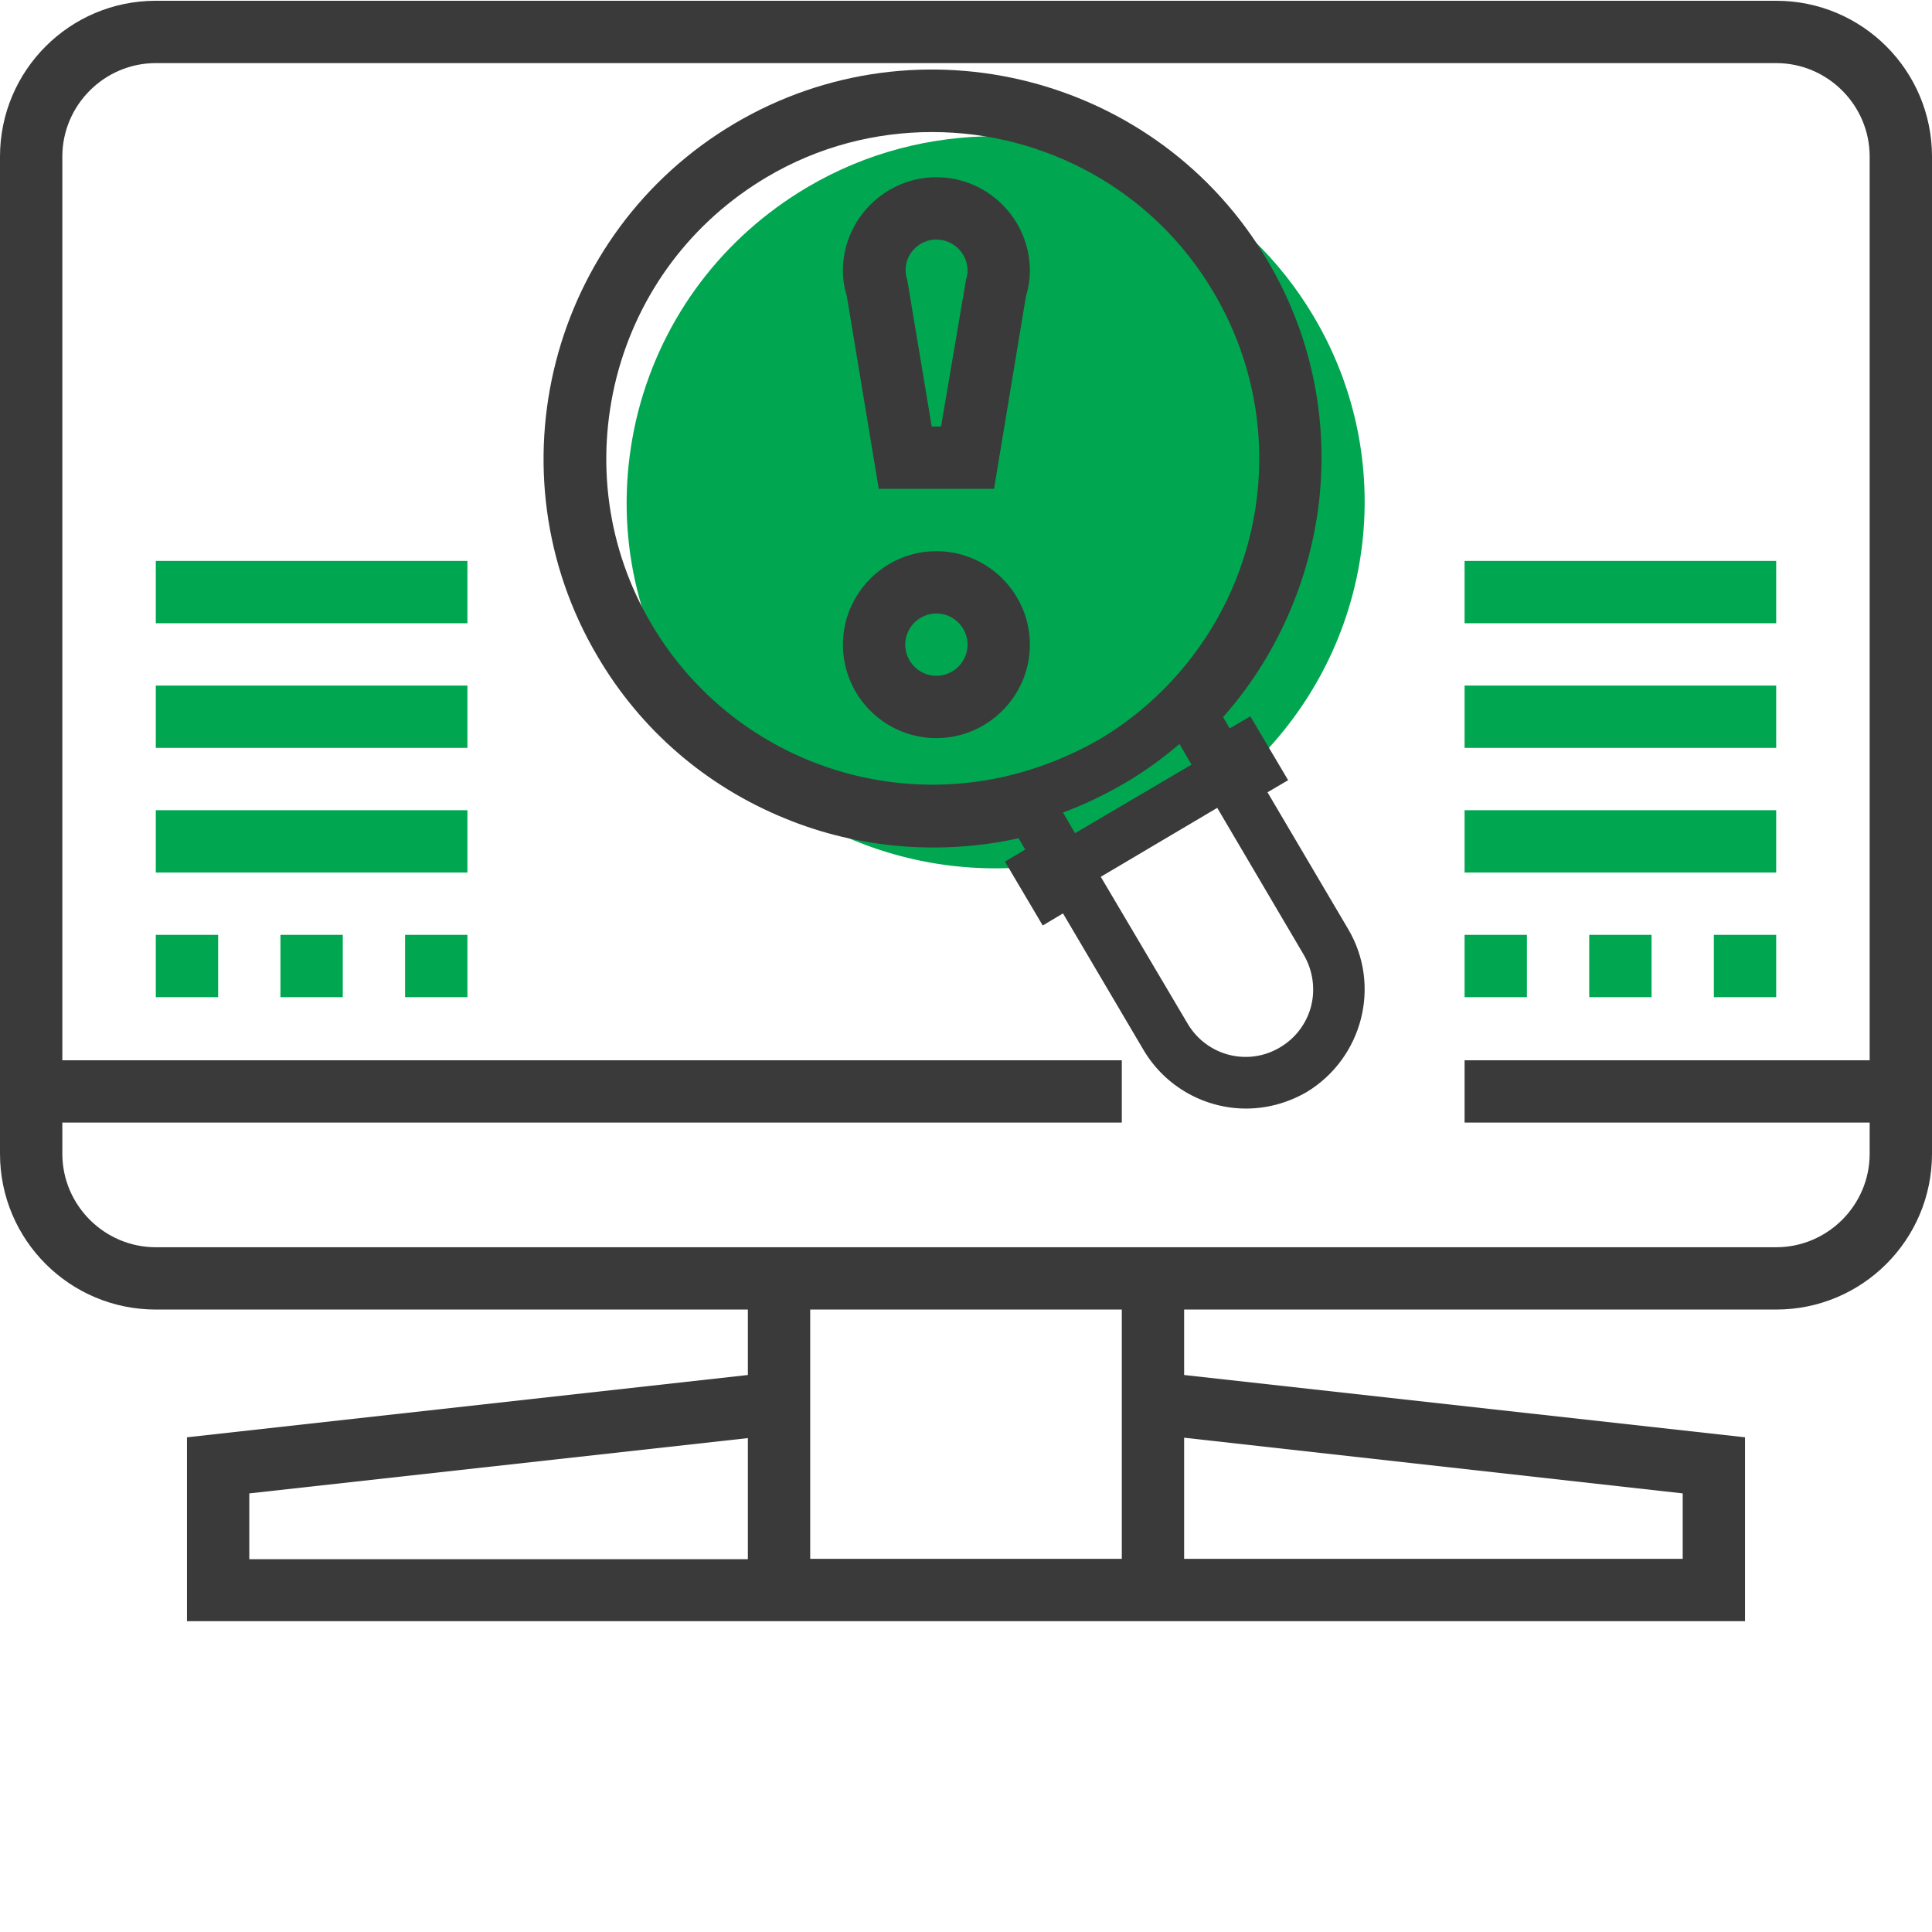 <?xml version="1.0" encoding="UTF-8"?>
<svg width="95px" height="95px" viewBox="0 0 95 95" version="1.1" xmlns="http://www.w3.org/2000/svg" xmlns:xlink="http://www.w3.org/1999/xlink">
    <!-- Generator: sketchtool 51 (57462) - http://www.bohemiancoding.com/sketch -->
    <title>0F1B9E1A-A004-4061-8ABB-51738AA7503F</title>
    <desc>Created with sketchtool.</desc>
    <defs></defs>
    <g id="Symbols" stroke="none" stroke-width="1" fill="none" fill-rule="evenodd">
        <g id="Vantagens/Icones/Monitoramento">
            <g id="malware">
                <path d="M62.64,36.5 C61.362,37.962 59.868,39.208 58.179,40.196 C56.489,41.185 54.648,41.894 52.742,42.302 C45.096,43.913 37.299,40.519 33.335,33.858 C30.866,29.732 30.195,24.876 31.386,20.214 C32.599,15.551 35.566,11.64 39.725,9.191 C42.605,7.494 45.789,6.699 48.93,6.699 C55.146,6.699 61.211,9.857 64.59,15.551 C68.553,22.212 67.774,30.635 62.64,36.5 Z" id="Shape-Copy" fill="#00A750"></path>
                <path d="M46.044,36.295 C48.573,36.295 50.641,34.227 50.641,31.699 C50.641,29.17 48.573,27.102 46.044,27.102 C43.516,27.102 41.448,29.17 41.448,31.699 C41.448,34.227 43.497,36.295 46.044,36.295 Z M46.044,30.166 C46.887,30.166 47.577,30.856 47.577,31.699 C47.577,32.541 46.887,33.231 46.044,33.231 C45.202,33.231 44.512,32.541 44.512,31.699 C44.512,30.856 45.202,30.166 46.044,30.166 Z" id="Shape" fill="#3A3A3A" fill-rule="nonzero"></path>
                <path d="M43.21,24.037 L48.879,24.037 L50.45,14.556 C50.584,14.116 50.641,13.714 50.641,13.311 C50.641,10.783 48.573,8.715 46.044,8.715 C43.516,8.715 41.448,10.783 41.448,13.311 C41.448,13.714 41.505,14.116 41.639,14.556 L43.21,24.037 Z M46.044,11.779 C46.887,11.779 47.577,12.469 47.577,13.311 C47.577,13.446 47.557,13.58 47.5,13.752 L46.274,20.973 L45.815,20.973 L44.646,13.963 L44.608,13.752 C44.55,13.58 44.531,13.426 44.531,13.311 C44.512,12.469 45.202,11.779 46.044,11.779 Z" id="Shape" fill="#3A3A3A" fill-rule="nonzero"></path>
                <path d="M23.788,0.038 L7.661,0.038 C3.428,0.038 0,3.467 0,7.7 L0,56.732 C0,60.965 3.428,64.393 7.661,64.393 L36.774,64.393 L36.774,67.611 L9.194,70.675 L9.194,79.716 L85.806,79.716 L85.806,70.675 L58.226,67.611 L58.226,64.393 L87.339,64.393 C91.572,64.393 95,60.965 95,56.732 L95,7.7 C95,3.467 91.572,0.038 87.339,0.038 L71.212,0.038 L23.788,0.038 Z M55.161,52.135 L39.839,52.135 L3.065,52.135 L3.065,7.7 C3.065,5.171 5.133,3.103 7.661,3.103 L22.601,3.103 L72.399,3.103 L87.339,3.103 C89.867,3.103 91.935,5.171 91.935,7.7 L91.935,52.135 L72.016,52.135 L72.016,55.2 L91.935,55.2 L91.935,56.732 C91.935,59.26 89.867,61.329 87.339,61.329 L53.591,61.329 C41.409,61.329 41.409,61.329 41.409,61.329 L7.661,61.329 C5.133,61.329 3.065,59.26 3.065,56.732 L3.065,55.2 L39.839,55.2 L55.161,55.2 L55.161,52.135 Z M12.258,73.433 L36.774,70.714 L36.774,76.67 L12.258,76.67 L12.258,73.433 Z M82.742,73.433 L82.742,76.651 L58.226,76.651 L58.226,70.695 L82.742,73.433 Z M55.161,76.651 L39.839,76.651 L39.839,64.393 L55.161,64.393 L55.161,76.651 Z" id="Shape" fill="#3A3A3A" fill-rule="nonzero"></path>
                <rect id="Rectangle-path" fill="#00A750" fill-rule="nonzero" x="7.661" y="27.581" width="15.323" height="3.065"></rect>
                <rect id="Rectangle-path" fill="#00A750" fill-rule="nonzero" x="7.661" y="33.71" width="15.323" height="3.065"></rect>
                <rect id="Rectangle-path" fill="#00A750" fill-rule="nonzero" x="7.661" y="39.839" width="15.323" height="3.065"></rect>
                <rect id="Rectangle-path" fill="#00A750" fill-rule="nonzero" x="72.016" y="27.581" width="15.323" height="3.065"></rect>
                <rect id="Rectangle-path" fill="#00A750" fill-rule="nonzero" x="72.016" y="33.71" width="15.323" height="3.065"></rect>
                <rect id="Rectangle-path" fill="#00A750" fill-rule="nonzero" x="72.016" y="39.839" width="15.323" height="3.065"></rect>
                <rect id="Rectangle-path" fill="#00A750" fill-rule="nonzero" x="84.274" y="45.968" width="3.065" height="3.065"></rect>
                <rect id="Rectangle-path" fill="#00A750" fill-rule="nonzero" x="78.145" y="45.968" width="3.065" height="3.065"></rect>
                <rect id="Rectangle-path" fill="#00A750" fill-rule="nonzero" x="72.016" y="45.968" width="3.065" height="3.065"></rect>
                <rect id="Rectangle-path" fill="#00A750" fill-rule="nonzero" x="19.919" y="45.968" width="3.065" height="3.065"></rect>
                <rect id="Rectangle-path" fill="#00A750" fill-rule="nonzero" x="13.79" y="45.968" width="3.065" height="3.065"></rect>
                <rect id="Rectangle-path" fill="#00A750" fill-rule="nonzero" x="7.661" y="45.968" width="3.065" height="3.065"></rect>
                <path d="M66.289,45.68 L62.325,38.958 L63.34,38.364 L61.482,35.223 L60.467,35.817 L60.141,35.261 C62.727,32.35 64.393,28.615 64.853,24.727 C65.332,20.551 64.47,16.433 62.325,12.814 C56.962,3.735 45.202,0.709 36.123,6.072 C27.044,11.434 24.018,23.195 29.381,32.273 C31.507,35.893 34.706,38.651 38.594,40.241 C42.214,41.735 46.293,42.06 50.086,41.218 L50.411,41.773 L49.415,42.367 L51.273,45.508 L52.269,44.914 L56.234,51.637 C57.326,53.476 59.279,54.51 61.271,54.51 C62.286,54.51 63.301,54.242 64.24,53.706 C66.998,52.039 67.936,48.458 66.289,45.68 Z M58.398,50.335 L54.127,43.114 L59.854,39.724 L64.106,46.945 C64.566,47.73 64.68,48.649 64.47,49.473 C64.259,50.296 63.723,51.043 62.938,51.503 C61.367,52.442 59.337,51.924 58.398,50.335 Z M55.295,38.517 C56.272,37.943 57.172,37.291 57.996,36.583 L58.59,37.598 L52.863,40.969 L52.269,39.954 C53.303,39.571 54.299,39.092 55.295,38.517 Z M49.205,38.23 C42.444,39.666 35.548,36.64 32.043,30.703 C29.86,27.025 29.266,22.697 30.32,18.54 C31.392,14.384 34.016,10.898 37.694,8.715 C40.241,7.202 43.056,6.493 45.834,6.493 C51.331,6.493 56.694,9.308 59.681,14.384 C63.206,20.341 62.516,27.849 57.977,33.078 C56.847,34.38 55.525,35.491 54.031,36.372 C52.518,37.234 50.89,37.866 49.205,38.23 Z" id="Shape" fill="#3A3A3A" fill-rule="nonzero"></path>
            </g>
        </g>
    </g>
</svg>